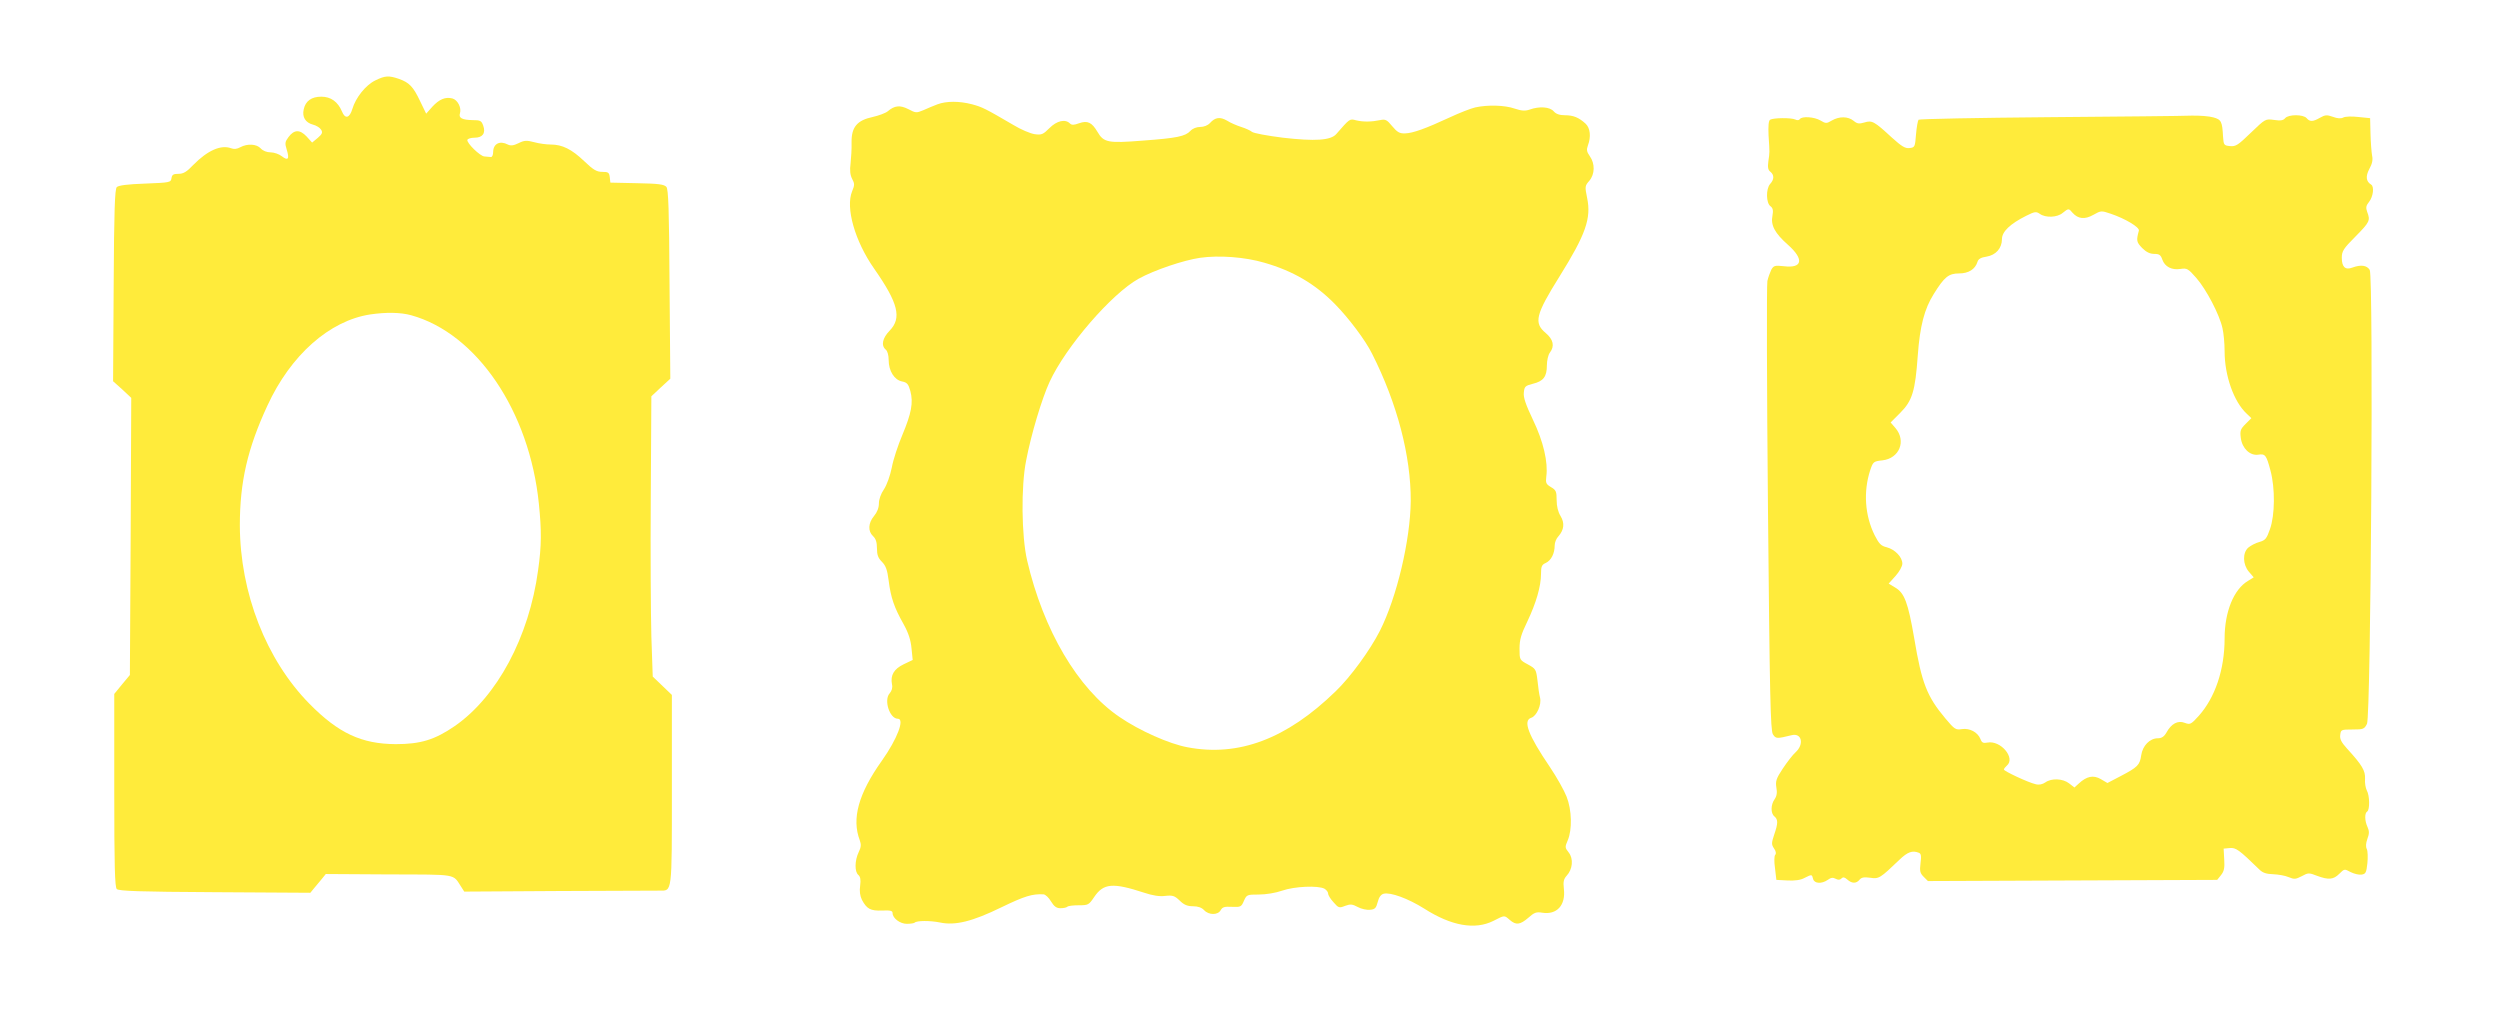 <?xml version="1.0" standalone="no"?>
<!DOCTYPE svg PUBLIC "-//W3C//DTD SVG 20010904//EN"
 "http://www.w3.org/TR/2001/REC-SVG-20010904/DTD/svg10.dtd">
<svg version="1.0" xmlns="http://www.w3.org/2000/svg"
 width="1280pt" height="527pt" viewBox="0 0 1280 527"
 preserveAspectRatio="xMidYMid meet">
<g transform="translate(0,527) scale(0.1,-0.1)"
fill="#ffeb3b" stroke="none">
<path d="M1921 4858 c-49 -24 -100 -88 -117 -146 -14 -47 -37 -53 -53 -13 -21
50 -57 76 -106 76 -50 0 -81 -22 -90 -65 -9 -39 9 -68 47 -78 17 -4 36 -16 42
-26 9 -14 6 -22 -17 -42 l-29 -24 -28 31 c-35 37 -64 36 -93 -3 -18 -24 -19
-32 -9 -64 15 -48 7 -59 -25 -34 -14 11 -40 20 -58 20 -19 0 -39 8 -50 20 -21
23 -68 26 -105 6 -16 -9 -32 -11 -47 -5 -52 19 -120 -11 -193 -85 -34 -36 -51
-46 -76 -46 -26 0 -33 -4 -36 -22 -3 -22 -7 -23 -135 -28 -89 -3 -136 -9 -145
-18 -10 -10 -14 -118 -16 -503 l-3 -491 47 -42 46 -43 -3 -709 -4 -710 -40
-48 -40 -49 0 -493 c0 -391 3 -496 13 -506 10 -10 117 -14 502 -16 l489 -3 18
22 c10 12 28 33 40 48 l21 26 323 -2 c356 -1 326 4 370 -63 l16 -25 484 3
c266 1 498 2 516 2 65 0 63 -20 63 517 l0 485 -49 47 -49 47 -7 204 c-3 113
-5 436 -3 718 l3 513 48 45 49 45 -4 483 c-2 387 -6 486 -16 499 -12 13 -39
17 -150 19 l-137 3 -3 28 c-3 24 -8 27 -38 27 -29 0 -46 10 -93 55 -64 61
-112 85 -171 85 -22 0 -60 5 -85 12 -38 10 -50 10 -80 -5 -26 -13 -41 -14 -55
-7 -40 21 -74 5 -75 -37 0 -16 -5 -28 -12 -27 -7 1 -22 2 -33 3 -22 1 -92 70
-87 85 2 6 19 11 37 11 41 0 58 23 44 62 -9 25 -15 28 -54 28 -54 1 -73 11
-65 35 9 28 -12 69 -39 76 -36 9 -67 -4 -103 -43 l-31 -35 -31 64 c-35 74 -55
95 -108 114 -53 18 -71 17 -122 -8z m184 -1202 c336 -93 606 -491 654 -965 14
-137 14 -215 -4 -341 -46 -341 -210 -647 -426 -797 -103 -71 -176 -93 -303
-93 -175 1 -293 56 -441 206 -222 225 -356 568 -357 914 0 222 39 393 141 613
119 259 318 435 526 467 81 12 156 11 210 -4z"/>
<path d="M4800 4736 c-19 -7 -52 -21 -72 -30 -36 -15 -39 -15 -77 5 -43 22
-71 19 -106 -11 -11 -9 -46 -22 -77 -29 -80 -17 -109 -52 -108 -130 1 -31 -2
-79 -5 -107 -5 -37 -2 -60 8 -80 13 -24 13 -32 0 -63 -35 -84 14 -256 113
-397 123 -176 142 -252 79 -317 -37 -38 -45 -76 -20 -97 9 -7 15 -29 15 -54 0
-55 29 -101 68 -109 26 -5 33 -13 43 -49 16 -60 5 -115 -41 -225 -22 -52 -47
-127 -54 -167 -9 -43 -25 -88 -40 -111 -16 -23 -26 -52 -26 -72 0 -23 -9 -46
-25 -65 -30 -36 -32 -78 -5 -103 14 -13 20 -31 20 -62 0 -34 6 -50 25 -69 20
-20 28 -41 35 -97 11 -87 28 -137 76 -222 26 -47 37 -82 41 -125 l6 -59 -46
-22 c-50 -24 -69 -56 -60 -103 4 -17 -1 -33 -12 -46 -31 -34 0 -130 42 -130
36 0 -2 -102 -82 -215 -120 -169 -155 -297 -113 -407 8 -22 7 -36 -6 -62 -20
-42 -21 -100 -1 -116 10 -9 13 -24 9 -54 -4 -29 -1 -52 9 -73 25 -47 44 -57
103 -55 43 2 54 -1 54 -13 0 -26 38 -55 73 -55 19 0 37 3 40 6 11 11 79 11
129 1 78 -17 167 5 316 78 118 57 157 69 215 66 10 -1 27 -17 38 -36 16 -26
28 -35 48 -35 15 0 31 3 35 7 4 5 31 8 59 8 49 0 52 2 79 42 48 71 95 75 257
22 42 -14 78 -20 107 -16 38 4 48 1 74 -24 22 -22 40 -29 68 -29 26 0 45 -7
57 -20 24 -26 71 -26 85 0 9 16 19 19 58 17 44 -2 48 0 61 31 14 31 16 32 76
32 36 0 86 8 120 20 63 22 183 27 216 10 10 -6 19 -17 19 -25 0 -8 12 -28 28
-45 25 -29 29 -30 59 -18 27 10 37 9 65 -6 18 -10 47 -16 63 -14 25 2 31 9 39
40 6 24 16 38 30 42 35 9 125 -24 208 -76 139 -89 260 -110 354 -63 59 30 55
30 84 5 32 -28 53 -25 95 11 30 27 41 31 71 26 75 -12 121 38 111 122 -4 37
-1 50 14 67 31 33 36 87 11 119 -20 25 -20 28 -5 63 23 54 21 155 -6 223 -12
31 -50 99 -85 151 -112 165 -140 239 -96 253 28 9 54 68 45 103 -4 15 -10 54
-13 87 -7 58 -9 61 -49 83 -43 23 -43 24 -43 81 0 46 8 73 40 139 45 95 70
180 70 244 0 38 4 47 25 56 27 13 45 48 45 90 0 14 8 35 19 46 29 33 33 68 11
104 -13 21 -20 50 -20 82 0 43 -3 51 -29 66 -25 15 -28 21 -24 54 10 73 -15
180 -68 290 -37 78 -50 115 -47 140 3 31 7 35 46 45 54 13 72 36 72 94 0 25 7
55 15 65 26 34 18 68 -21 101 -62 52 -52 93 71 290 134 215 163 297 141 402
-12 58 -11 62 11 87 29 34 30 88 3 126 -16 23 -18 33 -10 55 17 45 12 90 -12
112 -35 32 -63 43 -106 43 -26 0 -45 6 -57 20 -20 23 -73 27 -123 9 -23 -8
-41 -7 -77 5 -51 18 -139 20 -202 6 -22 -5 -81 -28 -130 -51 -123 -57 -189
-81 -229 -82 -28 -1 -40 6 -66 37 -27 33 -35 37 -62 31 -43 -9 -86 -10 -123
-1 -33 9 -32 9 -101 -70 -28 -33 -109 -38 -274 -19 -79 10 -150 23 -158 30 -8
7 -33 18 -55 25 -22 7 -55 21 -72 32 -36 21 -61 18 -88 -12 -11 -12 -31 -20
-50 -20 -19 0 -39 -8 -50 -20 -26 -28 -68 -37 -245 -50 -177 -14 -199 -10
-231 45 -29 49 -51 59 -94 44 -27 -10 -38 -10 -47 -1 -24 24 -67 14 -105 -24
-32 -32 -40 -36 -75 -31 -22 3 -72 24 -111 48 -142 83 -158 91 -210 105 -65
17 -131 17 -177 0z m1673 -811 c147 -42 261 -109 362 -212 70 -71 156 -185
190 -254 129 -255 199 -524 198 -754 -2 -200 -71 -493 -158 -665 -51 -100
-150 -236 -227 -310 -250 -243 -496 -336 -758 -286 -93 17 -246 85 -348 155
-214 145 -390 445 -473 801 -29 125 -32 380 -5 513 25 132 81 318 120 402 83
180 318 452 456 528 79 44 231 95 314 107 97 14 231 4 329 -25z"/>
<path d="M10488 4670 c-361 -3 -660 -9 -665 -13 -4 -5 -10 -39 -13 -75 -5 -64
-6 -67 -33 -70 -22 -3 -40 8 -90 53 -91 84 -102 90 -141 78 -27 -8 -37 -7 -55
8 -29 24 -74 24 -112 2 -27 -16 -31 -16 -58 0 -32 19 -96 23 -106 7 -4 -6 -13
-7 -23 -2 -20 10 -113 9 -129 -1 -8 -5 -10 -32 -8 -80 6 -92 6 -85 -1 -133 -4
-30 -2 -44 10 -53 21 -17 20 -40 -1 -63 -22 -25 -21 -98 2 -114 12 -9 15 -21
10 -48 -10 -49 12 -90 80 -150 83 -74 74 -121 -22 -109 -46 5 -52 3 -64 -18
-6 -13 -16 -39 -20 -58 -4 -18 -3 -543 3 -1165 9 -961 13 -1135 25 -1155 15
-24 20 -24 97 -5 51 12 64 -46 20 -87 -15 -13 -44 -51 -66 -84 -34 -51 -38
-65 -33 -97 5 -26 2 -44 -9 -60 -20 -28 -21 -72 -1 -88 19 -16 19 -35 -1 -93
-14 -43 -15 -50 -1 -71 10 -14 12 -27 6 -33 -5 -5 -6 -34 -1 -68 l7 -60 57 -3
c37 -2 68 2 87 13 38 19 38 19 44 -5 6 -24 43 -27 75 -5 16 12 27 13 40 6 13
-7 22 -7 30 1 9 9 16 7 30 -5 23 -21 46 -22 63 -1 10 12 23 14 54 10 45 -7 51
-3 150 92 42 40 66 49 99 36 12 -4 14 -16 9 -54 -5 -40 -2 -51 16 -69 l22 -22
740 3 741 3 20 25 c15 19 19 36 16 80 l-3 55 31 3 c32 3 47 -8 152 -110 17
-17 36 -23 70 -24 26 -1 62 -7 80 -15 29 -12 36 -11 67 5 33 18 37 18 78 2 59
-22 84 -20 114 10 26 26 27 26 58 9 18 -9 43 -15 56 -13 21 3 25 10 30 58 3
30 2 63 -3 73 -6 11 -5 30 3 52 10 26 10 40 1 60 -15 32 -16 72 -2 80 14 9 13
82 -2 108 -6 12 -11 39 -9 60 2 41 -15 70 -92 154 -29 32 -38 49 -35 70 3 27
5 28 63 28 56 0 60 2 74 29 20 43 34 2289 14 2324 -15 24 -45 28 -89 12 -36
-14 -54 3 -54 50 0 34 8 47 70 109 73 74 77 82 60 126 -8 22 -6 32 10 52 21
27 27 78 10 88 -26 16 -29 42 -9 80 15 27 19 47 14 69 -3 17 -7 67 -8 111 l-2
80 -60 6 c-33 4 -68 3 -78 -3 -12 -6 -29 -5 -53 4 -31 11 -39 10 -66 -5 -36
-21 -52 -21 -68 -2 -17 20 -93 20 -110 0 -10 -12 -24 -14 -57 -9 -44 6 -44 6
-118 -65 -66 -64 -78 -72 -107 -69 -31 3 -33 5 -36 48 -4 78 -9 88 -50 99 -20
6 -71 10 -112 9 -41 -2 -371 -5 -732 -8z m124 -490 c28 -31 62 -35 106 -10 39
22 41 22 88 6 75 -25 150 -70 145 -87 -14 -51 -12 -59 17 -89 21 -21 40 -30
62 -30 25 0 33 -5 41 -29 13 -37 49 -55 93 -48 33 5 39 2 81 -46 51 -58 119
-188 134 -257 6 -25 11 -78 11 -119 0 -124 47 -258 113 -319 l24 -23 -30 -30
c-26 -26 -29 -35 -24 -72 7 -53 47 -91 89 -85 36 6 42 -2 63 -82 24 -89 23
-228 -3 -300 -17 -48 -23 -56 -54 -65 -20 -5 -45 -19 -57 -29 -30 -27 -28 -86
3 -123 l25 -29 -29 -18 c-73 -43 -120 -158 -120 -295 0 -160 -49 -304 -134
-398 -38 -42 -43 -44 -70 -34 -35 14 -69 -4 -94 -50 -12 -21 -25 -29 -44 -29
-41 0 -78 -38 -85 -87 -7 -50 -18 -61 -106 -107 l-67 -35 -34 20 c-38 22 -72
15 -113 -23 l-22 -20 -27 21 c-32 25 -90 28 -122 5 -15 -10 -32 -14 -50 -9
-39 9 -162 67 -162 75 0 4 7 13 15 20 46 38 -31 131 -99 118 -22 -4 -29 -1
-36 18 -14 35 -55 57 -95 51 -32 -5 -37 -2 -85 55 -94 112 -121 181 -159 409
-32 185 -50 233 -98 261 l-33 20 35 39 c20 22 35 50 35 63 0 34 -38 73 -80 84
-29 7 -39 17 -62 62 -50 101 -58 223 -23 331 15 45 17 47 63 52 87 10 123 99
67 165 l-25 29 49 49 c62 62 77 111 90 294 11 151 34 239 82 315 54 87 76 105
129 105 49 0 83 21 95 60 4 14 18 22 46 26 48 8 79 43 79 90 0 38 42 78 124
119 44 22 51 23 70 10 29 -21 89 -19 117 5 30 24 31 24 51 0z"/>
</g>
</svg>
